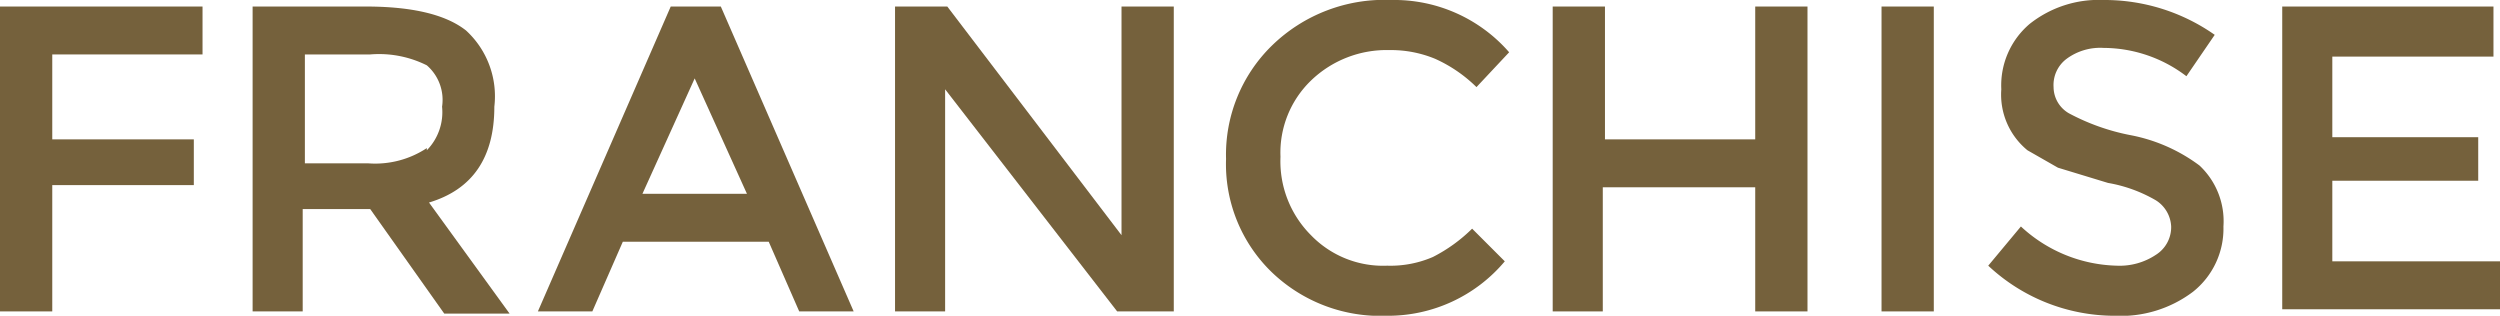 <svg xmlns="http://www.w3.org/2000/svg" width="114.8" height="14.5" viewBox="0 0 114.8 14.5">
  <defs>
    <style>
      .cls-1 {
        fill: #75613c;
      }
    </style>
  </defs>
  <title>top_thumb_ttl5</title>
  <g id="レイヤー_2" data-name="レイヤー 2">
    <g id="マウスオン">
      <g>
        <path class="cls-1" d="M9.3.3V2.5H2.4V6.4H8.9V8.5H2.4v5.8H0V.3Z"/>
        <path class="cls-1" d="M22.7,4.9q0,3.5-3,4.4l3.7,5.1h-3L17,9.6H13.9v4.7H11.6V.3h5.2q3.2,0,4.6,1.1A4.1,4.1,0,0,1,22.7,4.9Zm-3.1,2a2.5,2.5,0,0,0,.7-2A2.1,2.1,0,0,0,19.6,3a4.9,4.9,0,0,0-2.6-.5h-3v5h2.9A4.3,4.3,0,0,0,19.6,6.8Z"/>
        <path class="cls-1" d="M33.1.3l6.1,14H36.7l-1.4-3.2H28.6l-1.4,3.2H24.7L30.8.3Zm1.2,8.6L31.9,3.6,29.5,8.9Z"/>
        <path class="cls-1" d="M51.5,10.8V.3h2.4v14H51.3L43.4,4.1V14.3H41.1V.3h2.4Z"/>
        <path class="cls-1" d="M63.7,12.2a4.9,4.9,0,0,0,2.1-.4,7.2,7.2,0,0,0,1.8-1.3L69.1,12a7,7,0,0,1-5.4,2.5,7.2,7.2,0,0,1-5.3-2,6.9,6.9,0,0,1-2.1-5.2,7,7,0,0,1,2.1-5.2A7.4,7.4,0,0,1,63.9,0a7,7,0,0,1,5.4,2.4L67.8,4a6.5,6.5,0,0,0-1.9-1.3,5.3,5.3,0,0,0-2.1-.4,5,5,0,0,0-3.6,1.4,4.6,4.6,0,0,0-1.4,3.5,4.8,4.8,0,0,0,1.4,3.6A4.6,4.6,0,0,0,63.7,12.2Z"/>
        <path class="cls-1" d="M71.3,14.3V.3h2.4V6.4h6.9V.3h2.4v14H80.6V8.6H73.6v5.7Z"/>
        <path class="cls-1" d="M86.4.3h2.4v14H86.4Z"/>
        <path class="cls-1" d="M94.9,2.7a1.5,1.5,0,0,0-.6,1.3A1.4,1.4,0,0,0,95,5.2a10,10,0,0,0,2.8,1A7.7,7.7,0,0,1,101,7.6a3.5,3.5,0,0,1,1.1,2.8,3.7,3.7,0,0,1-1.4,3,5.5,5.5,0,0,1-3.6,1.1,8.5,8.5,0,0,1-5.8-2.3l1.5-1.8a6.7,6.7,0,0,0,4.4,1.8,3,3,0,0,0,1.8-.5,1.5,1.5,0,0,0,.7-1.3A1.5,1.5,0,0,0,99,9.2a6.6,6.6,0,0,0-2.2-.8l-2.3-.7-1.4-.8a3.3,3.3,0,0,1-1.2-2.8,3.7,3.7,0,0,1,1.3-3A5.1,5.1,0,0,1,96.6,0a8.8,8.8,0,0,1,5.1,1.6l-1.3,1.9a6.3,6.3,0,0,0-3.8-1.3A2.6,2.6,0,0,0,94.9,2.7Z"/>
        <path class="cls-1" d="M114.5.3V2.6h-7.4V6.3h6.7V8.3h-6.7v3.7h7.7v2.2h-10V.3Z"/>
      </g>
    </g>
  </g>
</svg>
